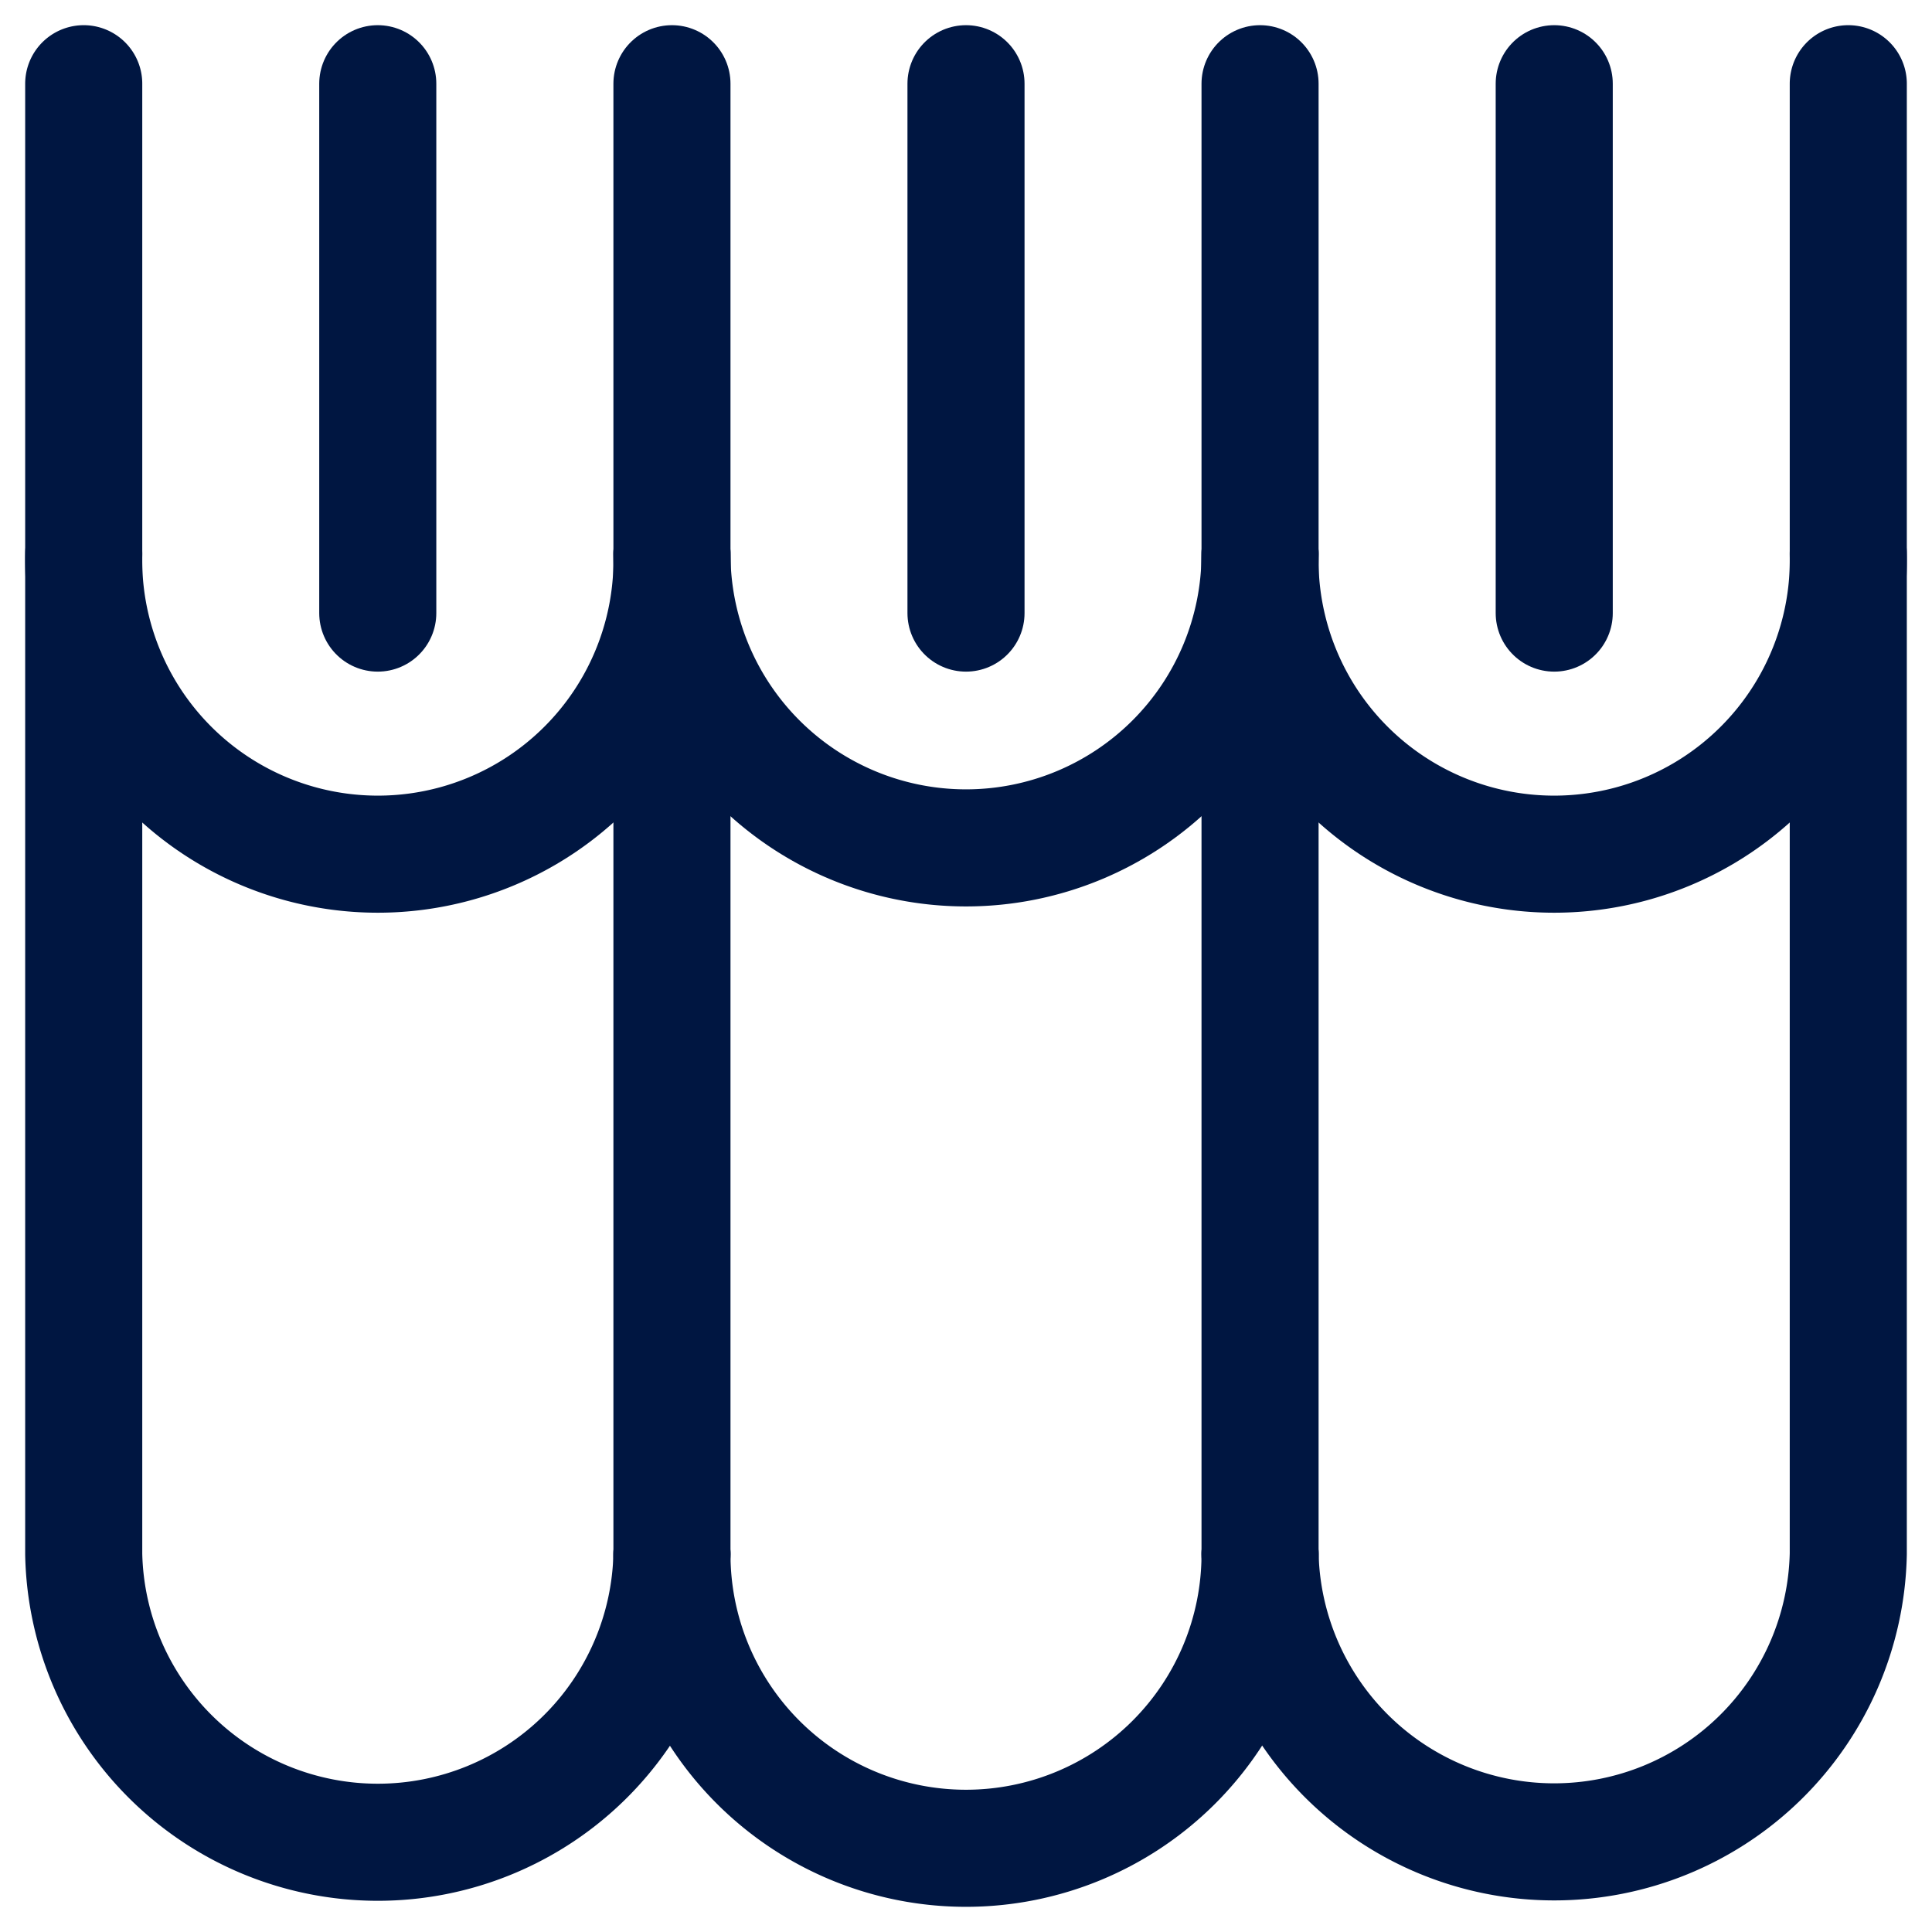 <svg id="Layer_1" data-name="Layer 1" xmlns="http://www.w3.org/2000/svg" viewBox="0 0 150 150"><defs><style>.cls-1{fill:none;stroke:#001641;stroke-linecap:round;stroke-linejoin:round;stroke-width:9.09px;}</style></defs><g id="Content_Books_book-library-shelf" data-name="Content / Books / book-library-shelf"><g id="Group_42" data-name="Group 42"><g id="book-library-shelf"><path id="Shape_190" data-name="Shape 190" class="cls-1" d="M52.17,120.67a22.84,22.84,0,0,1-45.67,0V43"/><path id="Shape_191" data-name="Shape 191" class="cls-1" d="M97.83,120.67a22.83,22.83,0,1,1-45.66,0"/><path id="Shape_192" data-name="Shape 192" class="cls-1" d="M143.5,43v77.64a22.84,22.84,0,0,1-45.67,0"/><path id="Shape_193" data-name="Shape 193" class="cls-1" d="M52.17,43A22.84,22.84,0,1,1,6.5,43V6.5"/><path id="Shape_194" data-name="Shape 194" class="cls-1" d="M97.83,43a22.83,22.83,0,1,1-45.66,0"/><path id="Shape_195" data-name="Shape 195" class="cls-1" d="M143.5,6.5V43a22.84,22.84,0,1,1-45.67,0"/><path id="Shape_196" data-name="Shape 196" class="cls-1" d="M29.33,6.5V47.6"/><path id="Shape_197" data-name="Shape 197" class="cls-1" d="M75,6.5V47.6"/><path id="Shape_198" data-name="Shape 198" class="cls-1" d="M120.67,6.5V47.6"/><path id="Shape_199" data-name="Shape 199" class="cls-1" d="M52.17,120.67V6.5"/><path id="Shape_200" data-name="Shape 200" class="cls-1" d="M97.83,120.67V6.5"/></g></g></g></svg>